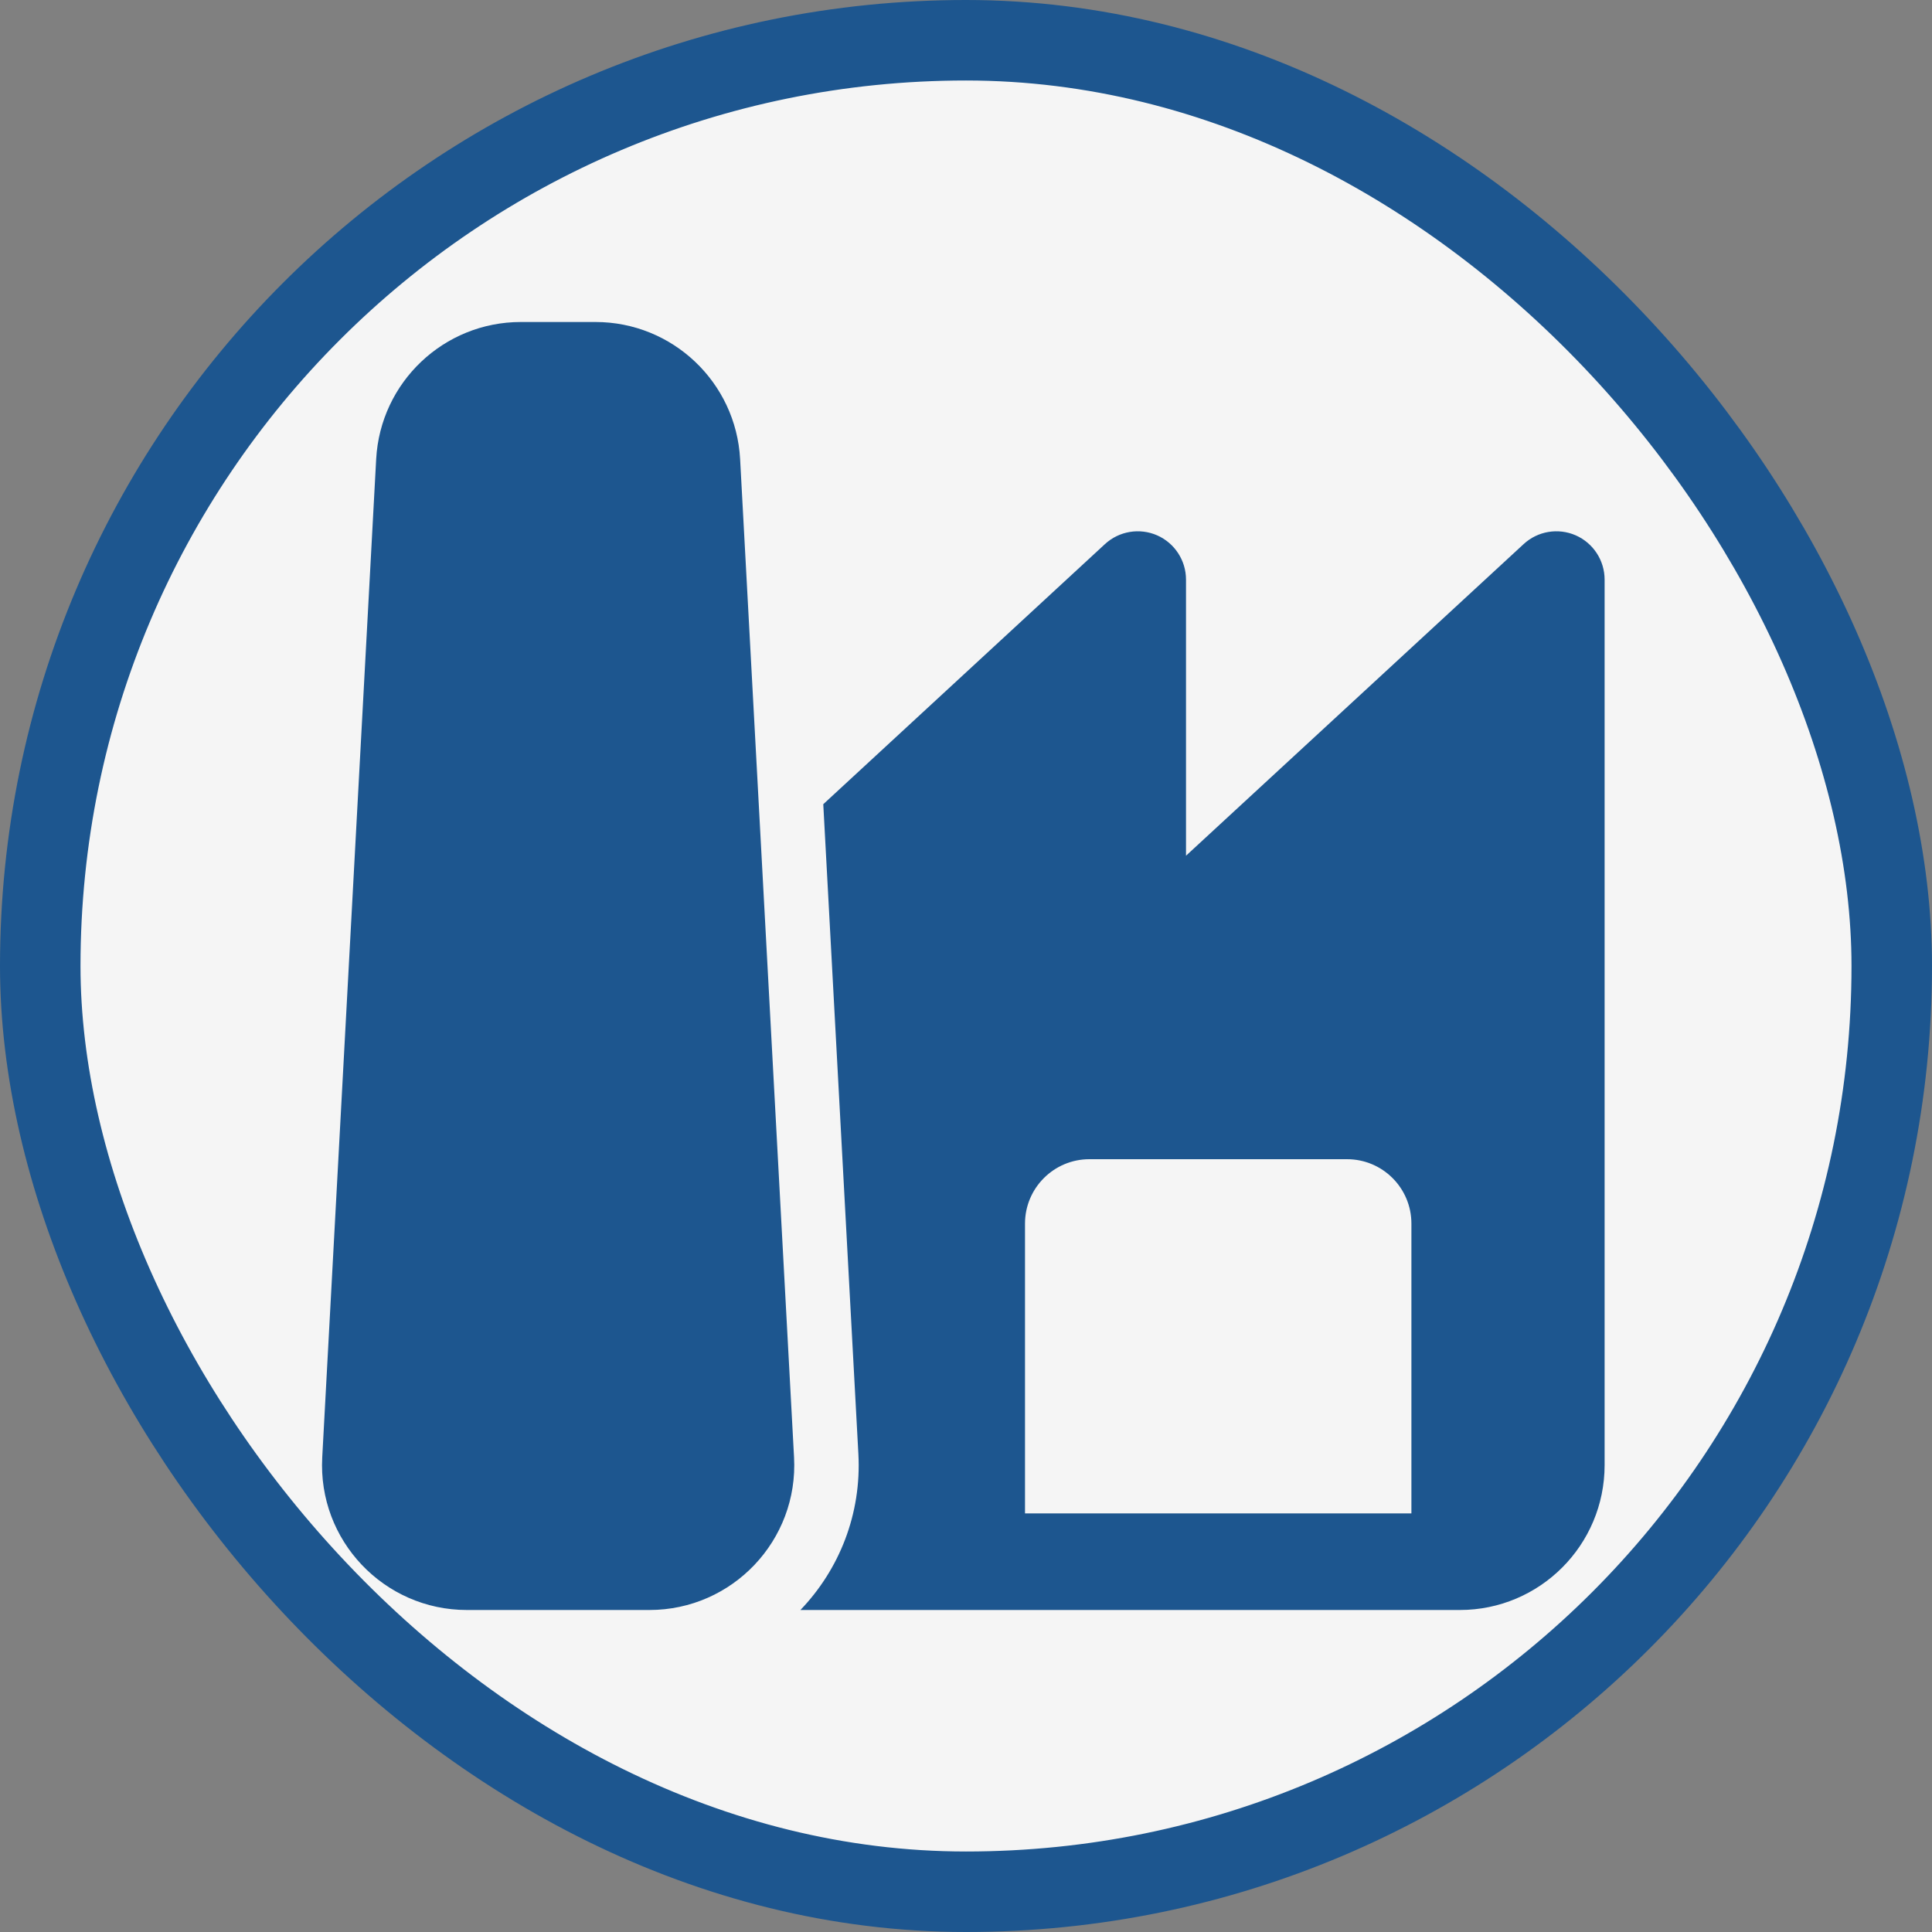 <?xml version="1.0" encoding="UTF-8"?> <svg xmlns="http://www.w3.org/2000/svg" width="24" height="24" viewBox="0 0 24 24" fill="none"><rect x="0" y="0" width="24" height="24" fill="#808080" stroke="none"/><rect x="0.5" y="0.5" width="23" height="23" rx="11.5" fill="#F5F5F5"></rect><rect x="0.5" y="0.5" width="23" height="23" rx="11.5" stroke="#1D568F"></rect><path d="M4.673 5.703C4.725 4.748 5.514 4 6.47 4H7.397C8.353 4 9.142 4.748 9.194 5.703L9.864 18.103C9.92 19.134 9.099 20 8.067 20H5.8C4.768 20 3.947 19.134 4.003 18.103L4.673 5.703ZM9.943 20H18.134C19.128 20 19.933 19.194 19.933 18.2V7.2C19.933 6.962 19.792 6.746 19.574 6.65C19.356 6.555 19.102 6.597 18.927 6.759L14.733 10.63V7.2C14.733 6.962 14.592 6.746 14.374 6.65C14.156 6.555 13.902 6.597 13.726 6.759L10.227 9.99L10.663 18.06C10.704 18.81 10.423 19.5 9.943 20ZM12.733 15.2C12.733 14.758 13.092 14.4 13.533 14.4H16.733C17.175 14.4 17.533 14.758 17.533 15.2V18.8H12.733V15.2Z" fill="#1D568F"></path></svg> 